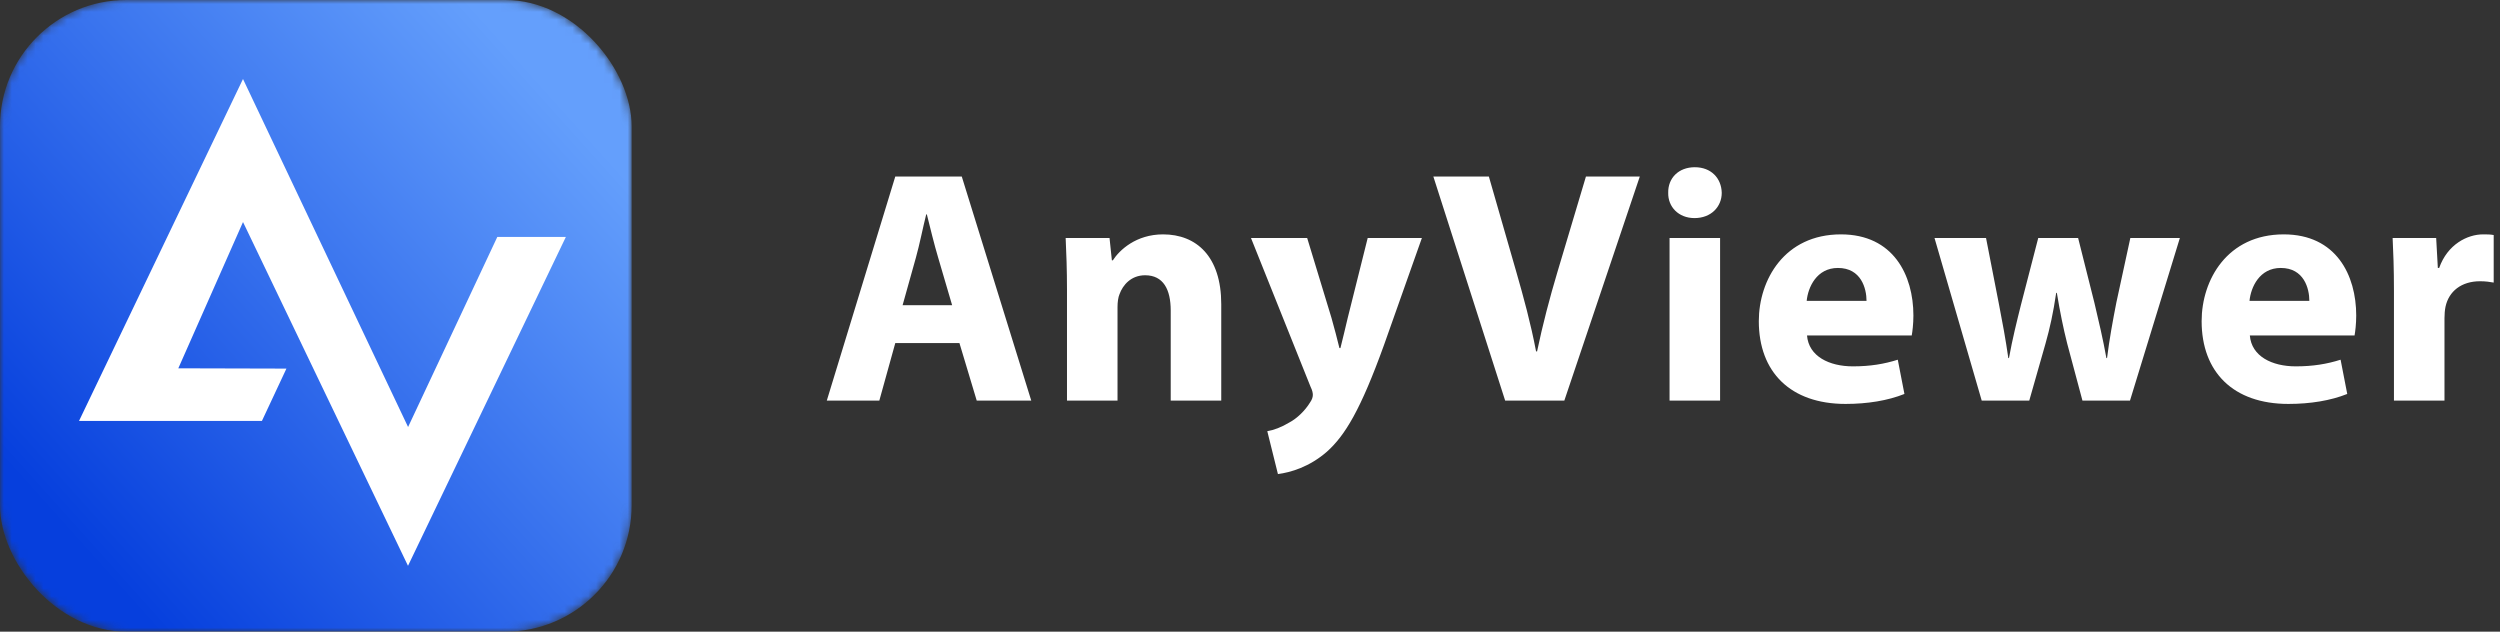 <svg xmlns="http://www.w3.org/2000/svg" xmlns:xlink="http://www.w3.org/1999/xlink" fill="none" version="1.1" width="316.631" height="80" viewBox="0 0 316.631 80"><rect x="0" y="0" width="316.631" height="80" fill="#333333" stroke="none"/><defs><clipPath id="master_svg0_4134_045205"><rect x="0" y="0" width="80" height="80" rx="0"/></clipPath><linearGradient x1="0.055" y1="0.786" x2="0.826" y2="0.094" id="master_svg1_4134_045209"><stop offset="0%" stop-color="#063FDD" stop-opacity="1"/><stop offset="100%" stop-color="#649FFC" stop-opacity="1"/></linearGradient><mask id="master_svg2_4134_045207" style="mask-type:alpha" maskUnits="objectBoundingBox"><g><rect x="0" y="0" width="80" height="80" rx="16" fill="#FFFFFF" fill-opacity="1"/></g></mask></defs><g><g clip-path="url(#master_svg0_4134_045205)" mask="url(#master_svg2_4134_045207)"><g><rect x="0" y="0" width="80" height="80" rx="16" fill="url(#master_svg1_4134_045209)" fill-opacity="1"/></g><g><path d="M71.669,30.007C71.669,30.007,51.674,71.662,51.674,71.662C51.674,71.662,30.778,28.121,30.778,28.121C30.778,28.121,22.584,46.647,22.584,46.647C22.584,46.647,36.277,46.684,36.277,46.684C36.277,46.684,33.171,53.316,33.171,53.316C33.171,53.316,10.006,53.316,10.006,53.316C10.006,53.316,30.776,10.004,30.776,10.004C30.776,10.004,51.684,54.081,51.684,54.081C51.684,54.081,62.985,30.01,62.985,30.01C62.985,30.01,71.669,30.007,71.669,30.007C71.669,30.007,71.669,30.007,71.669,30.007Z" fill="#FFFFFF" fill-opacity="1"/></g></g><g><path d="M121.516,43.453L123.705,50.737L130.611,50.737L121.811,22.358L113.389,22.358L104.716,50.737L111.368,50.737L113.389,43.453L121.516,43.453ZM114.316,38.653L116,32.632C116.463,30.989,116.884,28.842,117.305,27.158L117.389,27.158C117.811,28.842,118.316,30.947,118.821,32.632L120.589,38.653L114.316,38.653ZM135.137,50.737L141.537,50.737L141.537,38.863C141.537,38.274,141.621,37.642,141.789,37.263C142.211,36.084,143.263,34.863,145.032,34.863C147.347,34.863,148.274,36.674,148.274,39.326L148.274,50.737L154.674,50.737L154.674,38.526C154.674,32.463,151.516,29.684,147.305,29.684C143.895,29.684,141.789,31.663,140.947,32.968L140.821,32.968L140.526,30.147L134.968,30.147C135.053,31.958,135.137,34.147,135.137,36.716L135.137,50.737ZM158.442,30.147L165.979,48.968C166.232,49.474,166.274,49.811,166.274,50.021C166.274,50.316,166.147,50.653,165.937,50.947C165.305,52,164.253,53.011,163.284,53.516C162.316,54.105,161.305,54.484,160.505,54.611L161.853,60.042C163.453,59.832,165.811,59.158,168.042,57.221C170.358,55.158,172.337,51.874,175.284,43.705L180.084,30.147L173.221,30.147L170.695,40.253C170.4,41.432,170.063,42.989,169.768,44.084L169.642,44.084C169.389,42.989,168.968,41.474,168.632,40.253L165.558,30.147L158.442,30.147ZM198.126,50.737L207.684,22.358L200.863,22.358L197.242,34.484C196.274,37.726,195.389,41.095,194.674,44.505L194.547,44.505C193.874,40.968,192.989,37.726,192.021,34.358L188.568,22.358L181.537,22.358L190.632,50.737L198.126,50.737ZM217.853,50.737L217.853,30.147L211.453,30.147L211.453,50.737L217.853,50.737ZM214.653,21.179C212.589,21.179,211.242,22.568,211.284,24.421C211.242,26.189,212.589,27.621,214.611,27.621C216.716,27.621,218.063,26.189,218.063,24.421C218.021,22.568,216.716,21.179,214.653,21.179ZM242.126,42.484C242.211,42.021,242.337,41.053,242.337,39.958C242.337,34.863,239.811,29.684,233.158,29.684C226,29.684,222.758,35.453,222.758,40.674C222.758,47.116,226.758,51.158,233.747,51.158C236.526,51.158,239.095,50.737,241.2,49.895L240.358,45.558C238.632,46.105,236.863,46.4,234.674,46.4C231.684,46.4,229.074,45.137,228.863,42.484L242.126,42.484ZM228.821,38.105C228.989,36.379,230.084,33.937,232.779,33.937C235.726,33.937,236.4,36.547,236.4,38.105L228.821,38.105ZM245.011,30.147L250.989,50.737L257.011,50.737L259.074,43.495C259.621,41.558,260.042,39.663,260.421,37.095L260.505,37.095C260.926,39.621,261.305,41.474,261.811,43.495L263.747,50.737L269.768,50.737L276.084,30.147L269.811,30.147L268.042,38.316C267.579,40.674,267.158,42.989,266.863,45.347L266.779,45.347C266.358,42.989,265.811,40.674,265.263,38.358L263.2,30.147L258.147,30.147L255.958,38.611C255.453,40.632,254.863,42.989,254.442,45.347L254.358,45.347C254.021,42.989,253.6,40.716,253.179,38.568L251.537,30.147L245.011,30.147ZM298.211,42.484C298.295,42.021,298.421,41.053,298.421,39.958C298.421,34.863,295.895,29.684,289.242,29.684C282.084,29.684,278.842,35.453,278.842,40.674C278.842,47.116,282.842,51.158,289.832,51.158C292.611,51.158,295.179,50.737,297.284,49.895L296.442,45.558C294.716,46.105,292.947,46.4,290.758,46.4C287.768,46.4,285.158,45.137,284.947,42.484L298.211,42.484ZM284.905,38.105C285.074,36.379,286.168,33.937,288.863,33.937C291.811,33.937,292.484,36.547,292.484,38.105L284.905,38.105ZM303.2,50.737L309.6,50.737L309.6,40.295C309.6,39.789,309.642,39.284,309.726,38.863C310.147,36.884,311.747,35.621,314.105,35.621C314.821,35.621,315.368,35.705,315.832,35.789L315.832,29.768C315.368,29.684,315.074,29.684,314.484,29.684C312.505,29.684,309.979,30.947,308.926,33.937L308.758,33.937L308.547,30.147L303.032,30.147C303.116,31.916,303.2,33.895,303.2,36.926L303.2,50.737Z" fill="#FFFFFF" fill-opacity="1"/></g></g></svg>